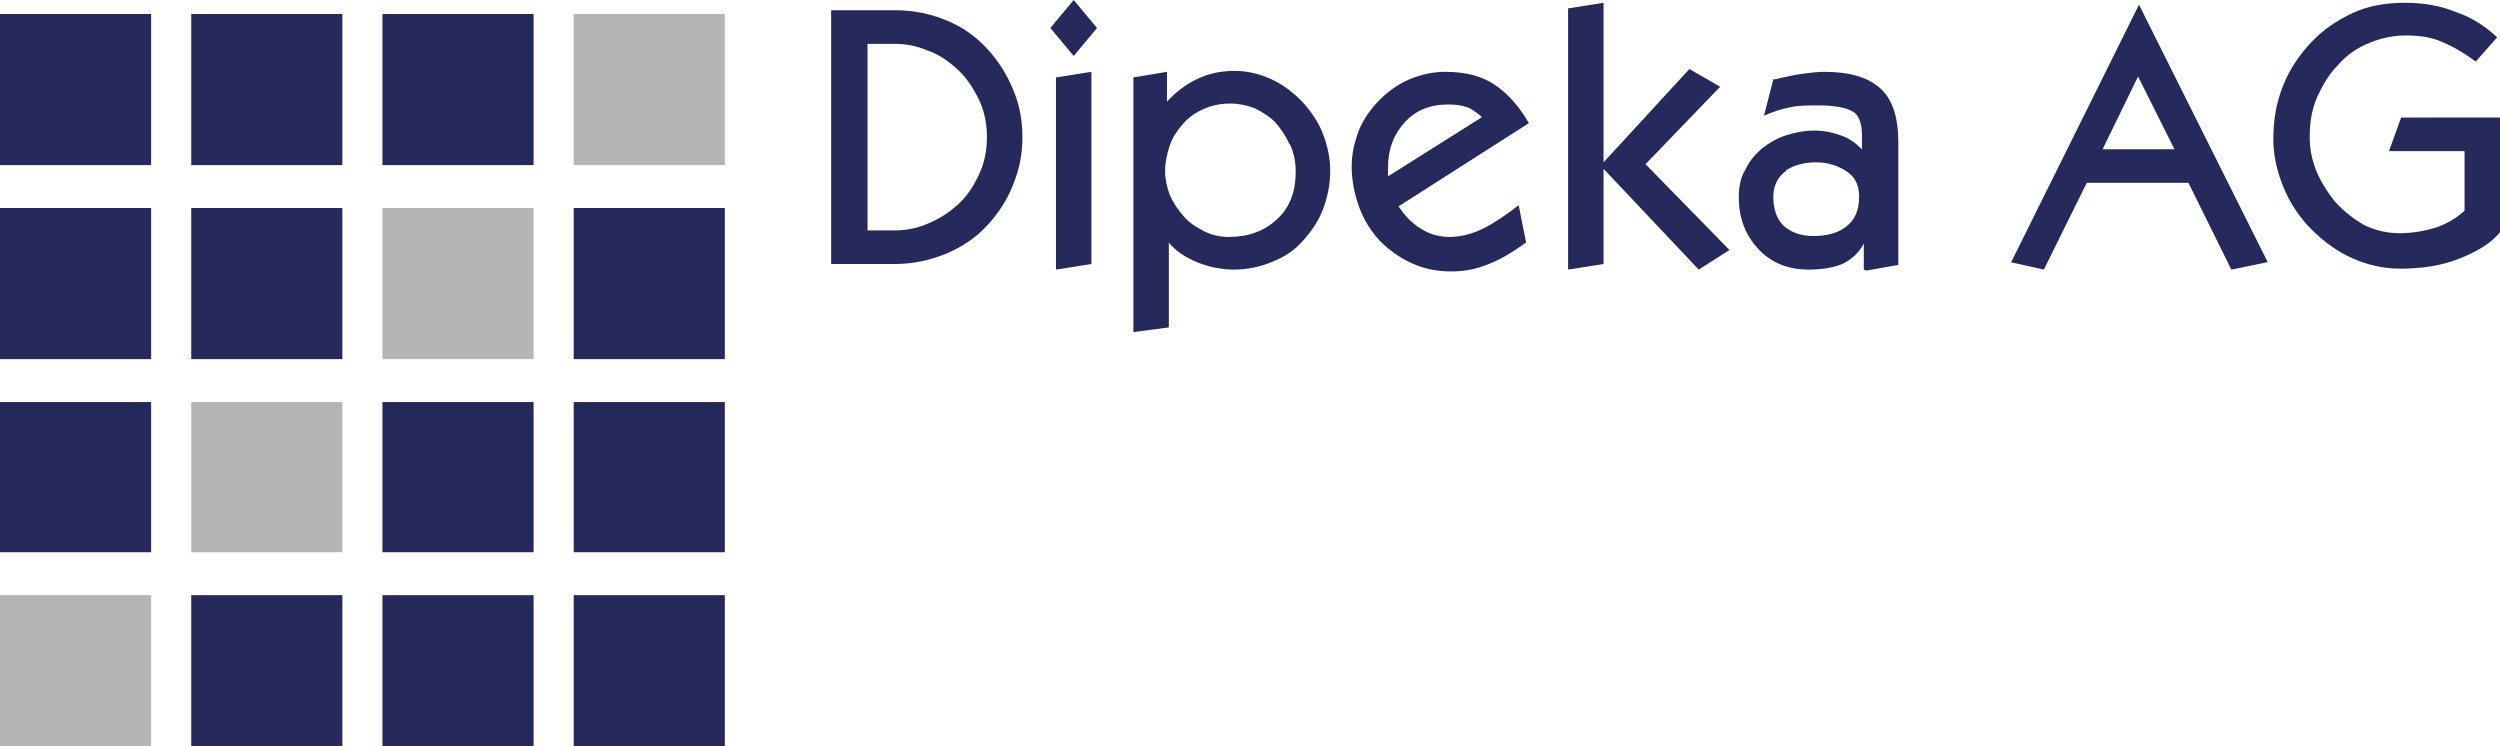 <?xml version="1.0" encoding="UTF-8"?><svg id="Ebene_1" xmlns="http://www.w3.org/2000/svg" xmlns:xlink="http://www.w3.org/1999/xlink" viewBox="0 0 26.8 8"><defs><style>.cls-1{fill:none;}.cls-2{fill:#b5b5b5;}.cls-3{clip-path:url(#clippath-1);}.cls-4{clip-path:url(#clippath-3);}.cls-5{clip-path:url(#clippath-2);}.cls-6{fill:#25295b;}.cls-7{clip-path:url(#clippath);}</style><clipPath id="clippath"><rect class="cls-1" x="0" y="0" width="26.8" height="8"/></clipPath><clipPath id="clippath-1"><rect class="cls-1" x="0" y="0" width="26.8" height="8"/></clipPath><clipPath id="clippath-2"><rect class="cls-1" x="0" y="0" width="26.8" height="8"/></clipPath><clipPath id="clippath-3"><rect class="cls-1" x="0" y="0" width="26.8" height="8"/></clipPath></defs><g class="cls-7"><polygon class="cls-6" points="1.62 1.77 1.62 .15 0 .15 0 1.77 1.62 1.77 1.62 1.77"/></g><polygon class="cls-6" points="3.67 1.77 3.67 .15 2.05 .15 2.05 1.77 3.67 1.77 3.67 1.77"/><polygon class="cls-6" points="5.72 1.77 5.72 .15 4.1 .15 4.1 1.77 5.72 1.77 5.72 1.77"/><g class="cls-3"><polygon class="cls-2" points="7.77 1.77 7.77 .15 6.15 .15 6.15 1.77 7.77 1.77 7.77 1.77"/><polygon class="cls-6" points="1.62 3.85 1.62 2.23 0 2.23 0 3.85 1.62 3.85 1.62 3.85"/></g><polygon class="cls-6" points="3.67 3.85 3.67 2.23 2.05 2.23 2.05 3.85 3.67 3.85 3.67 3.85"/><polygon class="cls-2" points="5.72 3.85 5.72 2.23 4.1 2.23 4.1 3.85 5.72 3.85 5.72 3.85"/><g class="cls-5"><polygon class="cls-6" points="7.77 3.85 7.77 2.23 6.15 2.23 6.15 3.85 7.77 3.85 7.77 3.85"/><polygon class="cls-6" points="1.62 5.92 1.62 4.31 0 4.31 0 5.92 1.62 5.92 1.62 5.92"/></g><polygon class="cls-2" points="3.67 5.92 3.67 4.31 2.05 4.31 2.05 5.92 3.67 5.92 3.67 5.92"/><polygon class="cls-6" points="5.72 5.92 5.72 4.31 4.1 4.31 4.1 5.92 5.72 5.92 5.72 5.92"/><g class="cls-4"><polygon class="cls-6" points="7.77 5.92 7.77 4.31 6.15 4.31 6.15 5.92 7.77 5.92 7.77 5.92"/><polygon class="cls-2" points="1.62 8 1.62 6.38 0 6.38 0 8 1.62 8 1.62 8"/></g><polygon class="cls-6" points="3.67 8 3.67 6.38 2.05 6.38 2.05 8 3.67 8 3.67 8"/><polygon class="cls-6" points="5.72 8 5.72 6.38 4.1 6.38 4.1 8 5.72 8 5.72 8"/><polygon class="cls-6" points="7.77 8 7.77 6.38 6.15 6.38 6.15 8 7.77 8 7.77 8"/><path class="cls-6" d="M9.3,2.47h.29c.12,0,.23-.02.35-.07.12-.05.22-.11.32-.2.1-.09.17-.19.23-.32.06-.12.09-.26.09-.41s-.03-.29-.09-.41c-.06-.12-.13-.23-.23-.32-.1-.09-.2-.16-.32-.2-.12-.05-.23-.07-.35-.07h-.29v2h0ZM8.92.11h.68c.2,0,.38.04.55.11.17.07.31.17.43.3.12.13.21.27.28.44.07.16.1.33.1.51s-.03.34-.1.51c-.06.16-.16.31-.28.44-.12.13-.27.23-.44.3-.17.07-.35.11-.55.11h-.68V.11h0Z"/><path class="cls-6" d="M11.32,2.89V.83l.38-.06v2.06l-.38.06h0ZM11.51,0l.25.3-.25.3-.25-.3.25-.3h0Z"/><path class="cls-6" d="M13.82,1.54c-.04-.09-.09-.16-.15-.23-.06-.06-.14-.11-.22-.15-.08-.03-.17-.05-.26-.05-.11,0-.2.02-.29.06-.09.04-.16.09-.22.16-.06.07-.11.14-.14.23-.03.09-.05.18-.05.27,0,.09.02.18.05.26.04.09.09.16.15.23.06.07.14.12.22.16.08.04.17.06.26.06.21,0,.38-.06.52-.19.14-.13.2-.3.2-.51,0-.11-.02-.2-.06-.29h0ZM12.5,1.1c.2-.22.44-.34.73-.34.14,0,.27.03.4.09.13.06.23.14.33.24.09.1.17.21.22.34.05.13.08.26.08.4,0,.15-.03.29-.08.42-.05.13-.13.24-.22.34-.09.1-.2.17-.33.22-.12.05-.26.08-.4.08s-.28-.03-.4-.08-.23-.12-.3-.21v.91l-.38.05V.83l.36-.06v.34h0Z"/><path class="cls-6" d="M15.88,1.25s-.09-.08-.15-.1c-.06-.02-.12-.03-.2-.03-.2,0-.35.06-.47.19-.12.13-.18.29-.18.48v.05s0,.03,0,.05l1-.63h0ZM14.99,2.21c.07.1.14.18.24.24.09.06.2.09.31.09s.24-.03.36-.09c.12-.06.25-.15.38-.25l.08.4c-.14.1-.27.18-.4.23-.12.05-.25.08-.4.08-.16,0-.3-.03-.43-.09-.13-.06-.24-.14-.34-.24-.09-.1-.17-.22-.22-.36-.05-.14-.08-.28-.08-.44,0-.13.03-.26.08-.39.05-.12.13-.23.22-.32.09-.09.2-.17.32-.22.12-.05.25-.08.38-.08.21,0,.38.04.52.13.14.09.27.23.38.42l-1.41.9h0Z"/><polygon class="cls-6" points="16.81 2.89 16.81 .09 17.19 .03 17.19 1.74 18.11 .74 18.44 .93 17.64 1.76 18.54 2.68 18.21 2.89 17.19 1.81 17.19 2.83 16.81 2.89 16.81 2.89"/><path class="cls-6" d="M19.15,1.83c-.09.06-.14.16-.14.28,0,.14.04.24.11.31.08.07.18.11.32.11.14,0,.26-.03.35-.1.09-.07.14-.17.14-.32,0-.12-.04-.21-.13-.27-.09-.06-.2-.1-.33-.1s-.24.03-.33.09h0ZM19.98,2.89v-.28h0c-.05.1-.13.17-.23.22-.1.04-.22.06-.36.06-.22,0-.4-.07-.54-.22-.14-.15-.21-.33-.21-.56,0-.11.02-.21.07-.29.04-.09.1-.16.18-.23.08-.06.16-.11.26-.14.09-.03.19-.05.3-.05s.19.02.28.05c.09.03.16.08.23.15v-.15c0-.14-.04-.23-.11-.26-.07-.04-.2-.06-.36-.06-.11,0-.21,0-.3.02-.1.02-.19.05-.28.09l.1-.39s.04,0,.06-.01c.09-.02.18-.04.26-.05.08-.01.15-.02.23-.02.27,0,.47.06.6.18.13.12.19.31.19.58v1.31l-.34.06h0Z"/><path class="cls-6" d="M23.31,1.6l-.39-.78-.38.78h.77ZM21.56,2.81L22.93.05h0l1.38,2.76-.39.08-.46-.93h-1.09l-.46.93-.36-.08h0Z"/><path class="cls-6" d="M26.8,2.49c-.09.11-.23.2-.43.28-.2.08-.41.11-.64.11-.18,0-.35-.04-.51-.11-.16-.07-.31-.18-.44-.31-.13-.13-.23-.28-.3-.45-.07-.17-.11-.34-.11-.52,0-.2.03-.38.1-.56.07-.18.17-.33.3-.47.13-.14.28-.24.45-.32.17-.08.36-.11.56-.11s.38.03.55.1c.18.06.32.16.44.27l-.23.26c-.12-.09-.24-.16-.36-.21-.11-.05-.24-.07-.39-.07-.14,0-.27.03-.39.08-.13.05-.24.13-.33.23-.1.1-.17.22-.23.35-.06.14-.08.28-.08.43,0,.12.02.23.07.36.05.12.12.23.2.33.09.1.19.18.31.25.12.06.25.09.38.09s.26-.02.39-.06c.12-.04.22-.1.31-.18v-.64h-.81l.13-.36h1.06v1.2h0Z"/></svg>